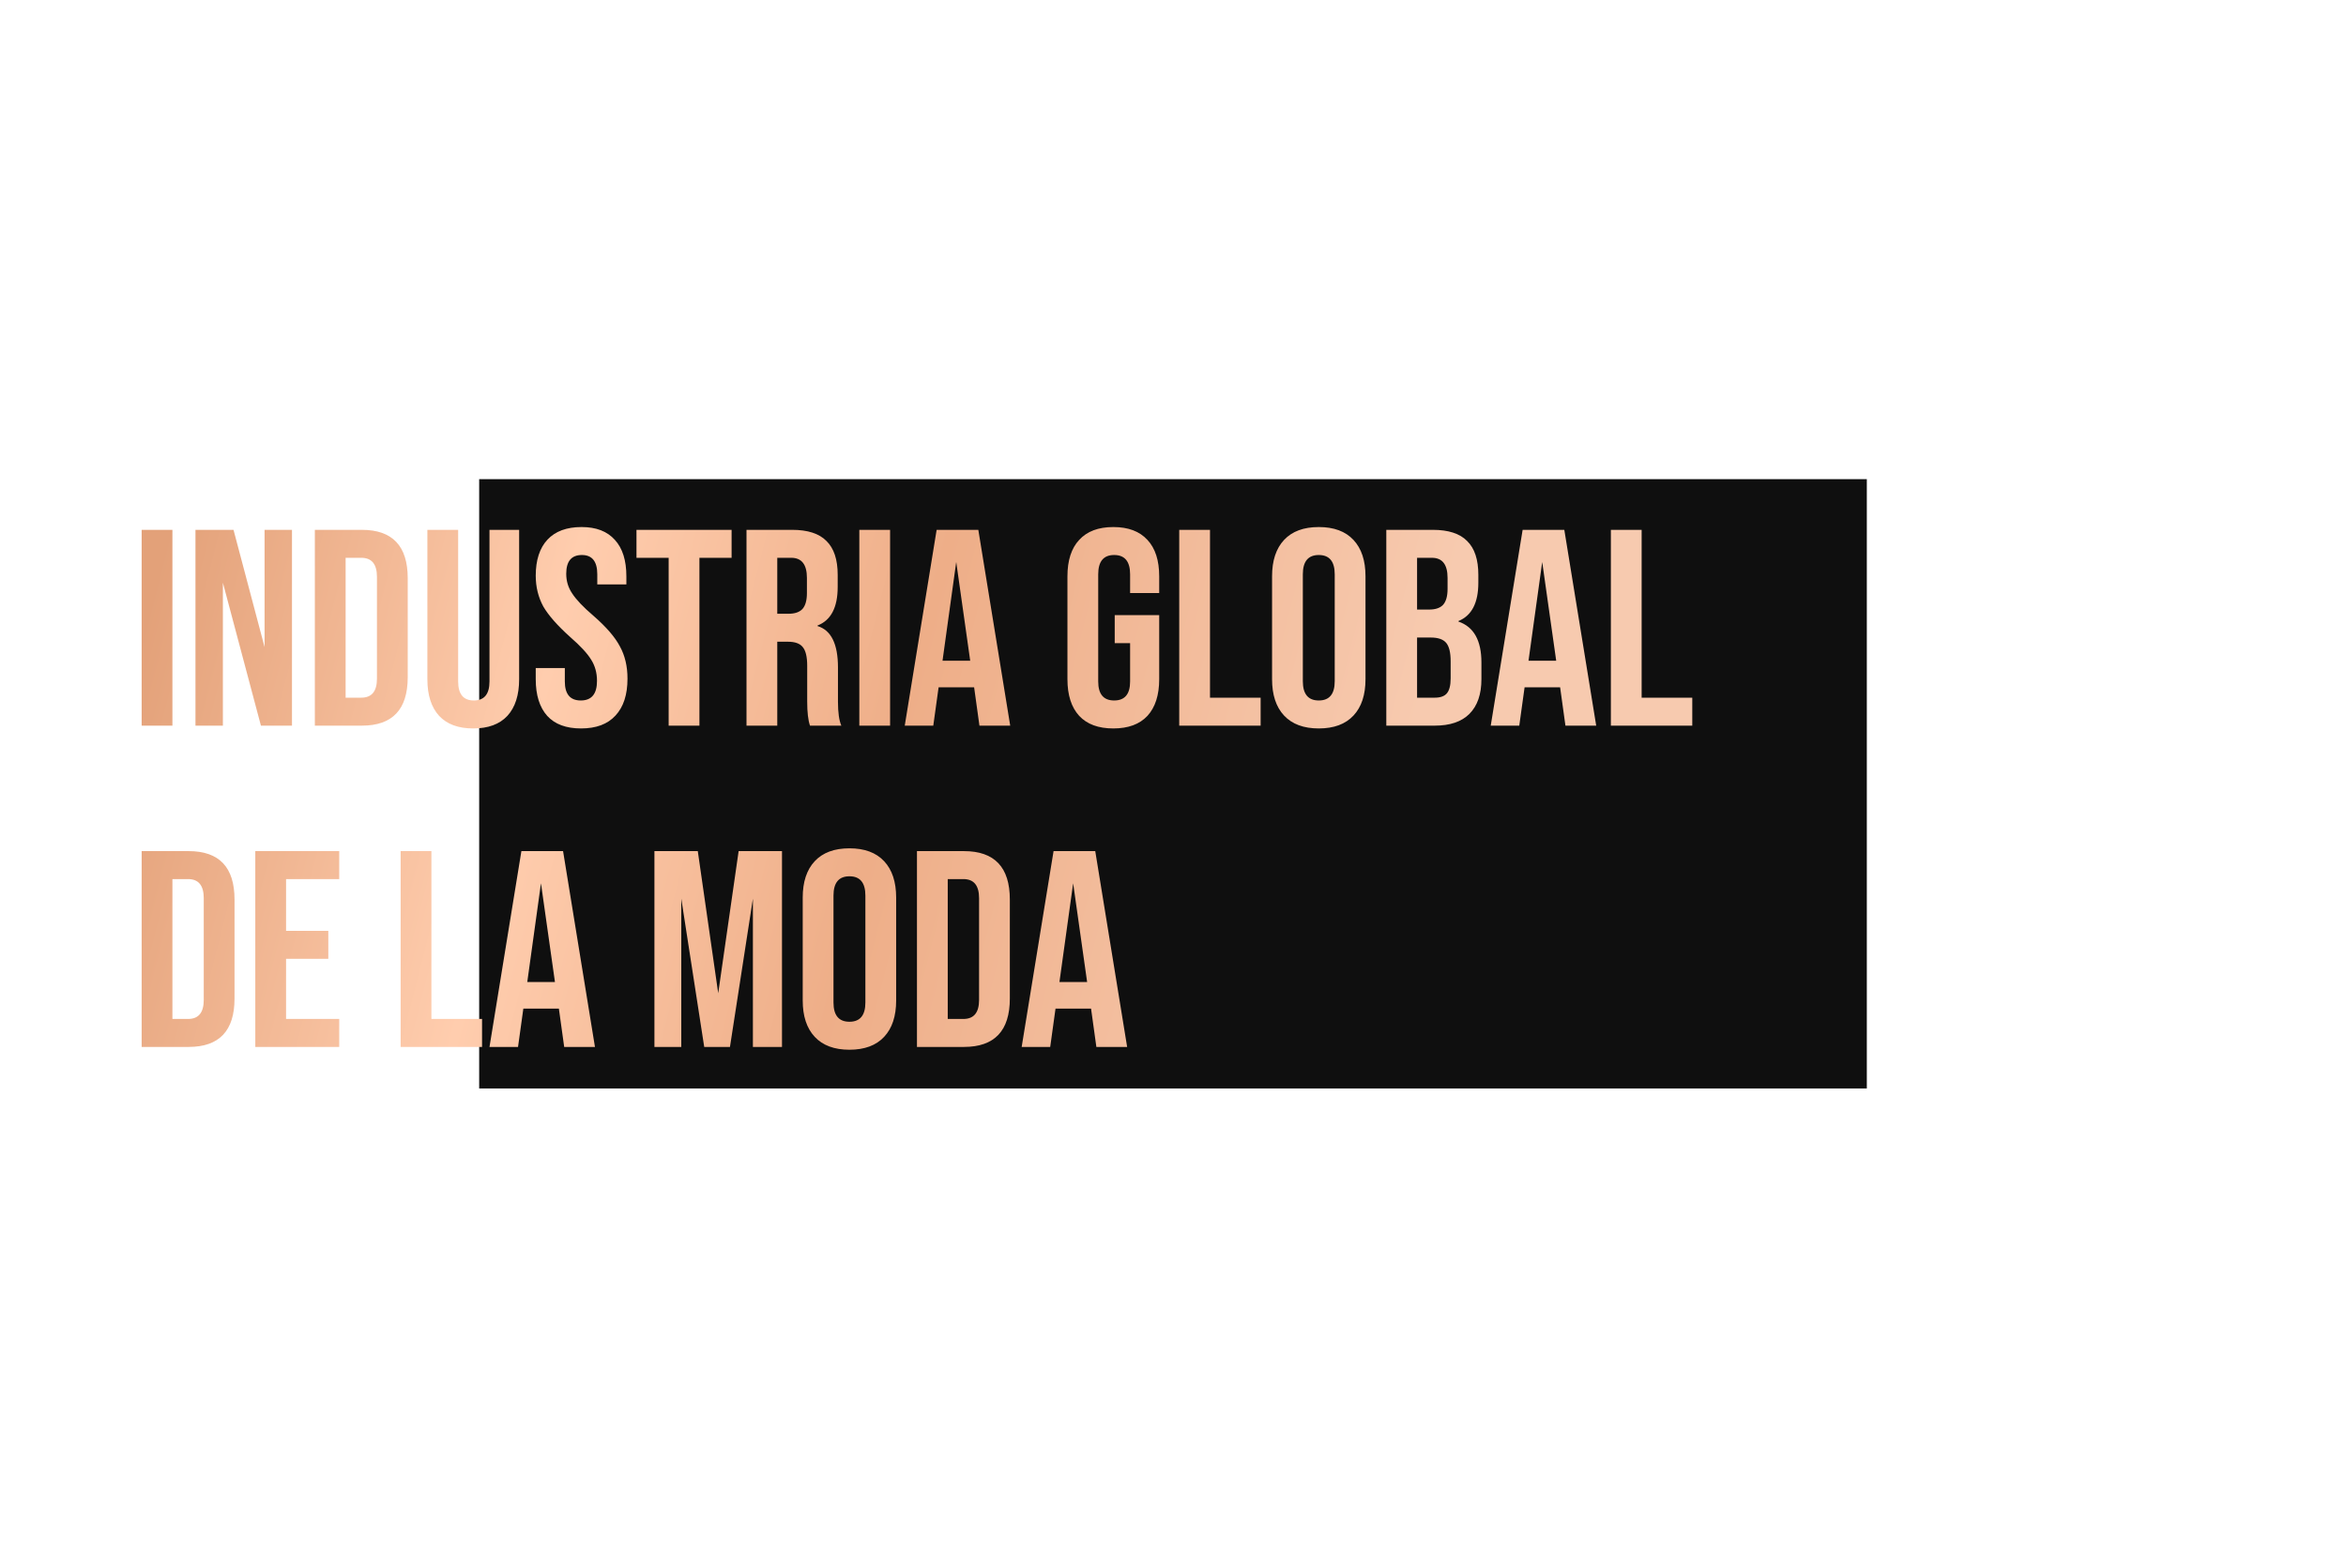<?xml version="1.0" encoding="UTF-8"?> <svg xmlns="http://www.w3.org/2000/svg" width="847" height="566" viewBox="0 0 847 566" fill="none"> <g filter="url(#filter0_f_115_12)"> <rect x="173" y="173" width="501" height="220" fill="#0F0F0F"></rect> </g> <path d="M62.251 262H51.141V191.3H62.251V262ZM80.47 262H70.572V191.3H84.308L95.519 233.619V191.3H105.417V262H94.206L80.47 210.389V262ZM130.642 262H113.674V191.3H130.642C141.685 191.3 147.206 197.124 147.206 208.773V244.527C147.206 256.176 141.685 262 130.642 262ZM124.784 201.4V251.9H130.44C134.211 251.9 136.096 249.611 136.096 245.032V208.268C136.096 203.689 134.211 201.4 130.44 201.4H124.784ZM154.301 245.234V191.3H165.411V246.042C165.411 250.621 167.297 252.91 171.067 252.91C174.838 252.91 176.723 250.621 176.723 246.042V191.3H187.429V245.234C187.429 250.957 186.015 255.368 183.187 258.465C180.359 261.495 176.252 263.01 170.865 263.01C165.479 263.01 161.371 261.495 158.543 258.465C155.715 255.368 154.301 250.957 154.301 245.234ZM209.785 263.01C204.399 263.01 200.325 261.495 197.564 258.465C194.804 255.368 193.423 250.957 193.423 245.234V241.194H203.927V246.042C203.927 250.621 205.846 252.91 209.684 252.91C213.59 252.91 215.542 250.553 215.542 245.84C215.542 242.945 214.835 240.386 213.421 238.164C212.075 235.942 209.55 233.215 205.846 229.983C201.268 225.876 198.036 222.206 196.15 218.974C194.332 215.607 193.423 211.904 193.423 207.864C193.423 202.208 194.837 197.865 197.665 194.835C200.493 191.805 204.601 190.29 209.987 190.29C215.239 190.29 219.246 191.839 222.006 194.936C224.767 197.966 226.147 202.343 226.147 208.066V210.995H215.643V207.359C215.643 202.713 213.792 200.39 210.088 200.39C206.318 200.39 204.432 202.646 204.432 207.157C204.432 209.783 205.139 212.14 206.553 214.227C208.035 216.516 210.593 219.21 214.229 222.307C218.875 226.347 222.074 230.05 223.824 233.417C225.642 236.716 226.551 240.588 226.551 245.032C226.551 250.823 225.104 255.267 222.208 258.364C219.38 261.461 215.239 263.01 209.785 263.01ZM252.52 262H241.41V201.4H229.795V191.3H264.135V201.4H252.52V262ZM280.624 262H269.514V191.3H285.977C291.633 191.3 295.774 192.647 298.4 195.34C301.093 197.966 302.44 202.04 302.44 207.561V211.904C302.44 219.311 300.016 223.957 295.168 225.842V226.044C300.083 227.525 302.541 232.508 302.541 240.992V253.415C302.541 257.253 302.945 260.115 303.753 262H292.441C291.768 260.047 291.431 257.152 291.431 253.314V240.386C291.431 237.154 290.892 234.898 289.815 233.619C288.805 232.34 287.021 231.7 284.462 231.7H280.624V262ZM280.624 201.4V221.6H284.664C286.953 221.6 288.637 221.028 289.714 219.883C290.791 218.671 291.33 216.752 291.33 214.126V208.672C291.33 203.824 289.445 201.4 285.674 201.4H280.624ZM321.359 262H310.249V191.3H321.359V262ZM364.727 262H353.617L351.698 248.163H338.871L336.952 262H326.65L338.164 191.3H353.213L364.727 262ZM345.234 202.915L340.285 238.568H350.284L345.234 202.915ZM385.389 245.234V208.066C385.389 202.343 386.803 197.966 389.631 194.936C392.459 191.839 396.566 190.29 401.953 190.29C407.339 190.29 411.447 191.839 414.275 194.936C417.103 197.966 418.517 202.343 418.517 208.066V214.126H408.013V207.359C408.013 202.713 406.094 200.39 402.256 200.39C398.418 200.39 396.499 202.713 396.499 207.359V246.042C396.499 250.621 398.418 252.91 402.256 252.91C406.094 252.91 408.013 250.621 408.013 246.042V232.205H402.458V222.105H418.517V245.234C418.517 250.957 417.103 255.368 414.275 258.465C411.447 261.495 407.339 263.01 401.953 263.01C396.566 263.01 392.459 261.495 389.631 258.465C386.803 255.368 385.389 250.957 385.389 245.234ZM455.139 262H425.748V191.3H436.858V251.9H455.139V262ZM459.265 245.234V208.066C459.265 202.41 460.712 198.033 463.608 194.936C466.503 191.839 470.678 190.29 476.132 190.29C481.586 190.29 485.76 191.839 488.656 194.936C491.551 198.033 492.999 202.41 492.999 208.066V245.234C492.999 250.89 491.551 255.267 488.656 258.364C485.76 261.461 481.586 263.01 476.132 263.01C470.678 263.01 466.503 261.461 463.608 258.364C460.712 255.267 459.265 250.89 459.265 245.234ZM481.889 245.941V207.359C481.889 202.713 479.97 200.39 476.132 200.39C472.294 200.39 470.375 202.713 470.375 207.359V245.941C470.375 250.587 472.294 252.91 476.132 252.91C479.97 252.91 481.889 250.587 481.889 245.941ZM517.985 262H500.512V191.3H517.278C522.934 191.3 527.075 192.647 529.701 195.34C532.394 197.966 533.741 202.04 533.741 207.561V210.389C533.741 217.661 531.351 222.273 526.57 224.226V224.428C532.091 226.313 534.852 231.229 534.852 239.174V245.234C534.852 250.688 533.404 254.863 530.509 257.758C527.681 260.586 523.506 262 517.985 262ZM511.622 201.4V220.085H515.965C518.254 220.085 519.938 219.513 521.015 218.368C522.092 217.156 522.631 215.237 522.631 212.611V208.672C522.631 203.824 520.746 201.4 516.975 201.4H511.622ZM511.622 230.185V251.9H517.985C520.005 251.9 521.453 251.395 522.328 250.385C523.271 249.308 523.742 247.49 523.742 244.931V238.77C523.742 235.605 523.203 233.383 522.126 232.104C521.049 230.825 519.197 230.185 516.571 230.185H511.622ZM576.294 262H565.184L563.265 248.163H550.438L548.519 262H538.217L549.731 191.3H564.78L576.294 262ZM556.801 202.915L551.852 238.568H561.851L556.801 202.915ZM610.979 262H581.588V191.3H592.698V251.9H610.979V262ZM68.109 378H51.141V307.3H68.109C79.152 307.3 84.673 313.124 84.673 324.773V360.527C84.673 372.176 79.152 378 68.109 378ZM62.251 317.4V367.9H67.907C71.678 367.9 73.563 365.611 73.563 361.032V324.268C73.563 319.689 71.678 317.4 67.907 317.4H62.251ZM122.472 378H92.172V307.3H122.472V317.4H103.282V336.085H118.533V346.185H103.282V367.9H122.472V378ZM174.036 378H144.645V307.3H155.755V367.9H174.036V378ZM214.805 378H203.695L201.776 364.163H188.949L187.03 378H176.728L188.242 307.3H203.291L214.805 378ZM195.312 318.915L190.363 354.568H200.362L195.312 318.915ZM245.971 378H236.275V307.3H251.93L259.303 358.608L266.676 307.3H282.331V378H271.827V324.47L263.545 378H254.253L245.971 324.47V378ZM289.813 361.234V324.066C289.813 318.41 291.261 314.033 294.156 310.936C297.052 307.839 301.226 306.29 306.68 306.29C312.134 306.29 316.309 307.839 319.204 310.936C322.1 314.033 323.547 318.41 323.547 324.066V361.234C323.547 366.89 322.1 371.267 319.204 374.364C316.309 377.461 312.134 379.01 306.68 379.01C301.226 379.01 297.052 377.461 294.156 374.364C291.261 371.267 289.813 366.89 289.813 361.234ZM312.437 361.941V323.359C312.437 318.713 310.518 316.39 306.68 316.39C302.842 316.39 300.923 318.713 300.923 323.359V361.941C300.923 366.587 302.842 368.91 306.68 368.91C310.518 368.91 312.437 366.587 312.437 361.941ZM348.029 378H331.061V307.3H348.029C359.072 307.3 364.593 313.124 364.593 324.773V360.527C364.593 372.176 359.072 378 348.029 378ZM342.171 317.4V367.9H347.827C351.598 367.9 353.483 365.611 353.483 361.032V324.268C353.483 319.689 351.598 317.4 347.827 317.4H342.171ZM406.942 378H395.832L393.913 364.163H381.086L379.167 378H368.865L380.379 307.3H395.428L406.942 378ZM387.449 318.915L382.5 354.568H392.499L387.449 318.915Z" fill="url(#paint0_linear_115_12)"></path> <defs> <filter id="filter0_f_115_12" x="0" y="0" width="847" height="566" filterUnits="userSpaceOnUse" color-interpolation-filters="sRGB"> <feFlood flood-opacity="0" result="BackgroundImageFix"></feFlood> <feBlend mode="normal" in="SourceGraphic" in2="BackgroundImageFix" result="shape"></feBlend> <feGaussianBlur stdDeviation="86.5" result="effect1_foregroundBlur_115_12"></feGaussianBlur> </filter> <linearGradient id="paint0_linear_115_12" x1="58.788" y1="198.682" x2="600.917" y2="337.021" gradientUnits="userSpaceOnUse"> <stop stop-color="#E3A179"></stop> <stop offset="0.26" stop-color="#FFCDAE"></stop> <stop offset="0.49" stop-color="#EEAE88"></stop> <stop offset="0.812" stop-color="#F7CAAF"></stop> </linearGradient> </defs> </svg> 